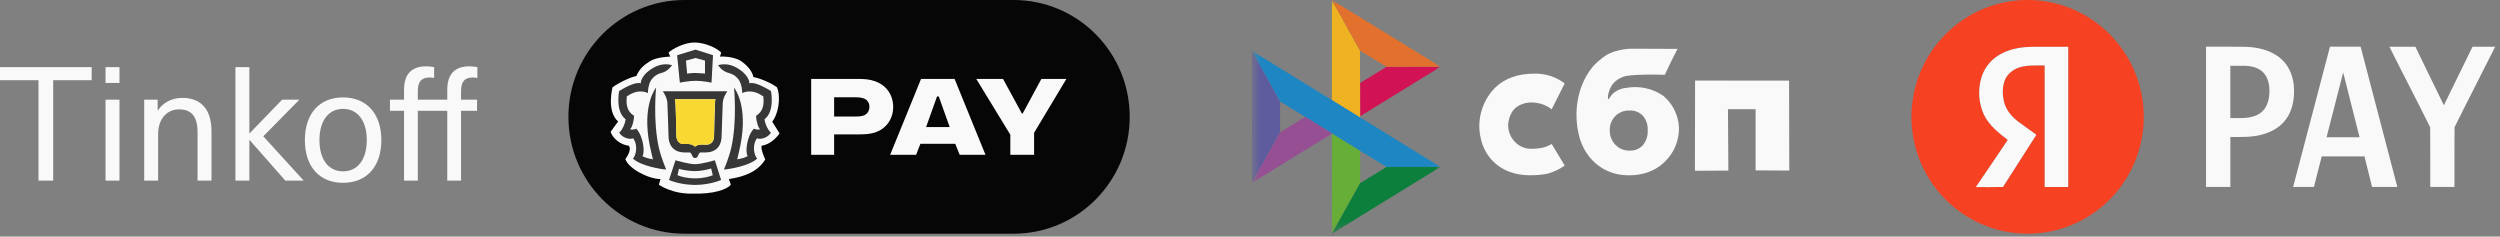 <?xml version="1.0" encoding="UTF-8"?> <svg xmlns="http://www.w3.org/2000/svg" width="243" height="23" viewBox="0 0 243 23" fill="none"><rect x="0" y="0" width="243" height="23" fill="#808080" stroke="none"/><g clip-path="url(#clip0_0_1263)"><g opacity="0.95"><mask id="mask0_0_1263" style="mask-type:luminance" maskUnits="userSpaceOnUse" x="121" y="0" width="20" height="23"><g opacity="0.95"><path d="M140.028 0H121.688V22.716H140.028V0Z" fill="white"></path></g></mask><g mask="url(#mask0_0_1263)"><path d="M121.688 4.945L124.427 9.862V12.861L121.692 17.769L121.688 4.945Z" fill="#5B57A2"></path><path d="M132.205 8.072L134.772 6.492L140.025 6.487L132.205 11.297V8.072Z" fill="#D90751"></path><path d="M132.191 4.916L132.206 11.425L129.46 9.731V0L132.191 4.916Z" fill="#FAB718"></path><path d="M140.025 6.487L134.772 6.492L132.191 4.916L129.46 0L140.025 6.487Z" fill="#ED6F26"></path><path d="M132.206 17.794V14.636L129.46 12.973L129.462 22.714L132.206 17.794Z" fill="#63B22F"></path><path d="M134.765 16.23L124.427 9.862L121.688 4.945L140.013 16.224L134.765 16.23Z" fill="#1487C9"></path><path d="M129.46 22.716L132.204 17.795L134.764 16.23L140.012 16.223L129.46 22.716Z" fill="#017F36"></path><path d="M121.691 17.769L129.482 12.976L126.863 11.362L124.428 12.861L121.691 17.769Z" fill="#984995"></path></g><path d="M152.086 8.11C151.666 8.946 151.246 9.781 150.826 10.617C150.38 10.279 149.855 10.063 149.301 9.988C148.859 9.918 148.407 9.958 147.984 10.105C147.781 10.174 147.589 10.273 147.415 10.4C146.602 11.012 146.592 12.135 146.592 12.185C146.599 12.969 146.996 13.697 147.651 14.127C147.914 14.286 148.205 14.393 148.508 14.445C148.767 14.476 149.029 14.476 149.287 14.445C149.632 14.43 149.972 14.364 150.297 14.248C150.48 14.181 150.657 14.096 150.824 13.996L152.088 16.093C151.58 16.456 151.009 16.724 150.405 16.883C149.848 16.993 149.281 17.044 148.713 17.034C147.931 17.034 146.428 16.913 145.213 15.764C143.776 14.405 143.787 12.535 143.789 12.185C143.804 11.177 144.104 10.194 144.655 9.351C144.842 9.057 145.061 8.785 145.308 8.54C146.241 7.619 147.523 7.159 149.154 7.159C150.211 7.135 151.245 7.47 152.086 8.11Z" fill="white"></path><path fill-rule="evenodd" clip-rule="evenodd" d="M156.334 9.637C156.366 9.649 156.402 9.592 156.461 9.499C156.532 9.388 156.636 9.226 156.804 9.068C156.88 9.005 156.958 8.946 157.041 8.893C157.357 8.69 157.72 8.568 158.098 8.538C159.35 8.315 160.64 8.597 161.685 9.323C162.592 10.088 163.139 11.197 163.195 12.383C163.225 13.638 162.727 14.848 161.823 15.718C160.471 17.046 158.771 17.039 158.294 17.037C157.416 17.045 156.552 16.818 155.792 16.38C155.398 16.146 155.04 15.857 154.727 15.522C153.332 14.031 153.262 12.047 153.237 11.344C153.209 10.299 153.389 9.258 153.766 8.283C154.017 7.637 154.367 7.035 154.805 6.498C154.958 6.324 155.121 6.159 155.295 6.006C155.346 5.96 155.399 5.915 155.452 5.87C155.673 5.671 155.913 5.494 156.167 5.34C156.519 5.14 156.899 4.995 157.295 4.909C157.711 4.801 158.139 4.742 158.569 4.733L163.058 4.752C163.012 4.838 162.927 5 162.823 5.203C162.454 5.924 162.167 6.532 161.949 6.995C161.903 7.092 161.86 7.183 161.82 7.267C161.194 7.251 160.192 7.227 159.078 7.283C158.223 7.326 157.841 7.389 157.432 7.616C157.147 7.769 156.899 7.984 156.707 8.244C156.696 8.259 156.686 8.275 156.676 8.29C156.292 8.887 156.229 9.598 156.334 9.637ZM158.393 14.639C158.885 14.668 159.364 14.471 159.696 14.105C160.018 13.704 160.183 13.198 160.157 12.684C160.19 12.163 160.023 11.649 159.688 11.248C159.35 10.899 158.877 10.715 158.393 10.741C157.88 10.72 157.381 10.913 157.016 11.275C156.651 11.637 156.454 12.134 156.471 12.648C156.452 13.179 156.65 13.695 157.018 14.078C157.378 14.45 157.876 14.653 158.393 14.639Z" fill="white"></path><path d="M173.918 16.579L170.644 16.559V10.615H167.958C167.972 12.603 167.985 14.591 167.998 16.579L164.744 16.598C164.75 13.675 164.757 10.752 164.763 7.829L173.899 7.835C173.905 10.749 173.911 13.664 173.918 16.579Z" fill="white"></path></g><g opacity="0.95"><path d="M8.911 7.796V6.526H0V7.796H3.74V17.553H5.171V7.796H8.911ZM11.614 8.059V6.526H10.259V8.059H11.614ZM11.614 17.553V9.685H10.259V17.553H11.614ZM17.725 9.515C16.679 9.515 15.832 9.995 15.355 10.723H15.325V9.685H14.017V17.553H15.371V13.046C15.371 11.466 16.294 10.63 17.402 10.63C18.526 10.63 19.203 11.219 19.203 12.86V17.553H20.557V12.752C20.557 10.599 19.511 9.515 17.725 9.515ZM29.517 17.553L25.592 13.248L29.101 9.685H27.424L24.269 12.953H24.238V6.526H22.884V17.553H24.238V13.619H24.269L27.731 17.553H29.517ZM33.342 9.469C31.049 9.469 29.633 11.048 29.633 13.619C29.633 16.19 31.049 17.77 33.342 17.77C35.635 17.77 37.067 16.19 37.067 13.619C37.067 11.048 35.635 9.469 33.342 9.469ZM33.342 10.584C34.773 10.584 35.651 11.745 35.651 13.619C35.651 15.493 34.773 16.655 33.342 16.655C31.926 16.655 31.049 15.493 31.049 13.619C31.049 11.745 31.926 10.584 33.342 10.584ZM45.953 7.533C46.107 7.533 46.291 7.548 46.4 7.579V6.526C46.199 6.479 45.891 6.448 45.614 6.448C44.229 6.448 43.475 7.192 43.475 8.71V9.685H40.613V8.865C40.613 7.889 40.998 7.533 41.752 7.533C41.921 7.533 42.105 7.548 42.198 7.579V6.526C42.013 6.479 41.69 6.448 41.413 6.448C40.028 6.448 39.274 7.192 39.274 8.71V9.685H37.904V10.77H39.274V17.553H40.613V10.77H43.475V17.553H44.814V10.77H46.369V9.685H44.814V8.865C44.814 7.889 45.199 7.533 45.953 7.533Z" fill="white"></path><path d="M98.522 0H66.535C60.302 0 55.249 5.085 55.249 11.358C55.249 17.631 60.302 22.716 66.535 22.716H98.522C104.755 22.716 109.807 17.631 109.807 11.358C109.807 5.085 104.755 0 98.522 0Z" fill="black"></path><path d="M67.495 4.13C66.565 4.13 65.409 4.709 64.979 5.116L65.148 5.503C65.148 5.503 63.836 5.521 63.161 5.958C62.485 6.396 62.177 6.694 61.844 7.401C61.51 7.417 60.261 7.951 59.537 8.488C59.537 8.488 58.928 10.806 60.08 11.806L59.353 12.811C59.537 13.444 60.329 14.087 61.116 14.163C61.47 14.595 60.783 15.454 60.783 15.454C61.074 16.383 63.032 17.404 64.202 17.404L64.041 17.951C64.041 17.951 65.344 18.906 67.446 18.817C69.223 18.875 70.668 18.448 71.035 17.951L70.849 17.404C72.472 17.161 73.698 16.628 74.38 15.498C74.38 15.498 73.872 14.423 74.049 14.153C74.837 14.077 75.573 13.296 75.769 12.956L75.055 11.824C75.624 11.181 75.943 9.482 75.524 8.488C74.801 7.951 73.563 7.515 73.23 7.499C73.097 6.713 72.248 6.1 72.248 6.1C71.444 5.396 69.982 5.503 69.982 5.503L70.101 5.116C69.728 4.697 68.551 4.13 67.495 4.13Z" fill="white"></path><path d="M65.325 6.328C64.394 6.089 63.693 6.416 63.086 6.865C62.478 7.315 62.237 7.899 62.291 8.108C61.793 7.903 60.701 8.538 60.182 8.843C60.182 8.843 59.779 10.823 60.808 11.59C60.754 12.128 60.377 12.774 60.182 12.895C60.52 13.432 61.239 13.58 61.543 13.443C62.052 14.152 61.806 15.112 61.523 15.418C62.314 16.136 64.199 16.437 64.752 16.482C64.752 16.482 64.266 15.336 64.048 14.39C63.449 11.779 63.771 8.52 63.771 8.52C63.771 8.52 62.37 10.162 63.151 14.12C63.283 14.788 63.469 15.495 63.469 15.495C63.339 15.43 63.022 15.469 62.439 15.172C62.689 14.902 62.582 13.296 61.845 12.507C61.845 12.507 61.495 12.67 61.238 12.562C61.411 12.456 61.627 11.773 61.627 11.251C60.795 10.75 60.883 9.845 60.924 9.369C61.333 9.102 62.065 8.648 62.987 9.044C62.963 8.82 63.026 8.222 63.279 7.803C63.279 7.803 63.586 7.264 64.281 7.095C64.977 6.926 65.325 6.328 65.325 6.328Z" fill="#333333"></path><path d="M69.795 6.328C70.726 6.089 71.427 6.416 72.035 6.865C72.643 7.315 72.883 7.899 72.83 8.108C73.327 7.903 74.419 8.538 74.939 8.843C74.939 8.843 75.341 10.823 74.313 11.59C74.366 12.128 74.743 12.774 74.939 12.895C74.6 13.432 73.882 13.58 73.578 13.443C73.069 14.152 73.314 15.112 73.597 15.418C72.807 16.136 70.921 16.437 70.369 16.482C70.369 16.482 70.855 15.336 71.072 14.39C71.672 11.779 71.349 8.52 71.349 8.52C71.349 8.52 72.75 10.162 71.969 14.12C71.838 14.788 71.651 15.495 71.651 15.495C71.781 15.43 72.098 15.469 72.681 15.172C72.432 14.902 72.539 13.296 73.275 12.507C73.275 12.507 73.626 12.67 73.883 12.562C73.709 12.456 73.494 11.773 73.494 11.251C74.326 10.75 74.238 9.845 74.196 9.369C73.788 9.102 73.055 8.648 72.134 9.044C72.158 8.82 72.095 8.222 71.842 7.803C71.842 7.803 71.534 7.264 70.839 7.095C70.144 6.926 69.795 6.328 69.795 6.328Z" fill="#333333"></path><path fill-rule="evenodd" clip-rule="evenodd" d="M67.637 7.854C66.966 7.852 66.081 8.031 66.081 8.031L65.815 5.368L67.604 4.823L69.305 5.368L69.16 8.031C69.16 8.031 68.295 7.856 67.637 7.854ZM67.637 7.095C67.265 7.085 66.787 7.152 66.787 7.152L66.677 5.89L67.604 5.637L68.525 5.89V7.152C68.525 7.152 68.016 7.105 67.637 7.095Z" fill="#333333"></path><path fill-rule="evenodd" clip-rule="evenodd" d="M67.551 17.976C69.1 17.957 70.091 17.493 70.091 17.493L69.485 15.579C69.485 15.579 68.186 15.958 67.56 15.959C66.934 15.958 65.656 15.579 65.656 15.579L65.03 17.493C65.03 17.493 66.003 17.957 67.551 17.976ZM67.56 17.337C68.442 17.333 68.987 17.151 69.282 17.031L69.121 16.375C68.755 16.495 68.123 16.628 67.56 16.633C66.998 16.628 66.361 16.529 65.996 16.408L65.855 17.031C66.151 17.151 66.678 17.333 67.56 17.337Z" fill="#333333"></path><path fill-rule="evenodd" clip-rule="evenodd" d="M70.695 8.87H64.426C64.475 8.938 64.673 9.269 64.743 9.46C64.814 9.652 64.866 9.845 64.869 9.964C64.871 10.059 64.882 10.351 64.897 10.734V10.738C64.927 11.497 64.97 12.613 64.982 13.272C64.988 13.563 65.052 13.948 65.284 14.263C65.52 14.584 65.918 14.817 66.559 14.817H67.01C67.055 14.817 67.085 14.829 67.109 14.846C67.135 14.864 67.159 14.891 67.183 14.931C67.207 14.97 67.233 15.026 67.256 15.079C67.278 15.127 67.301 15.181 67.33 15.23C67.339 15.243 67.378 15.295 67.414 15.319C67.453 15.343 67.501 15.358 67.561 15.358C67.622 15.358 67.671 15.343 67.71 15.319C67.746 15.296 67.783 15.243 67.793 15.23C67.823 15.18 67.852 15.124 67.873 15.075C67.897 15.021 67.919 14.969 67.943 14.93C67.966 14.89 67.989 14.863 68.014 14.845C68.038 14.829 68.068 14.817 68.112 14.817H68.563C69.204 14.817 69.602 14.584 69.838 14.263C70.07 13.948 70.134 13.563 70.139 13.272C70.152 12.613 70.195 11.497 70.225 10.738V10.734C70.24 10.351 70.251 10.059 70.253 9.964C70.255 9.845 70.308 9.652 70.379 9.46C70.449 9.269 70.647 8.938 70.695 8.87ZM65.62 9.763C65.612 9.723 65.604 9.683 65.596 9.647H69.544C69.533 9.687 69.525 9.727 69.52 9.764C69.505 9.856 69.503 10.005 69.503 10.005C69.472 10.781 69.411 12.398 69.411 13.202C69.411 13.534 69.304 13.748 69.163 13.879C69.021 14.012 68.834 14.068 68.655 14.062C68.631 14.061 68.584 14.06 68.533 14.06C68.465 14.059 68.391 14.057 68.362 14.056C68.182 14.048 68.007 14.056 67.856 14.098C67.746 14.128 67.644 14.177 67.563 14.253C67.371 14.063 67.062 13.979 66.746 13.994C66.717 13.995 66.635 13.996 66.56 13.997C66.502 13.998 66.448 13.999 66.423 14C66.087 14.01 65.747 13.731 65.747 13.202C65.747 12.324 65.69 10.849 65.661 10.092C65.661 10.092 65.641 9.876 65.62 9.763Z" fill="#333333"></path><path d="M65.587 9.648C65.595 9.684 65.603 9.723 65.611 9.764C65.632 9.877 65.653 10.092 65.653 10.092C65.682 10.849 65.739 12.324 65.739 13.203C65.739 13.731 66.079 14.011 66.414 14C66.439 13.999 66.493 13.998 66.552 13.998C66.627 13.996 66.708 13.995 66.738 13.994C67.054 13.979 67.362 14.063 67.554 14.254C67.636 14.178 67.737 14.129 67.847 14.098C67.999 14.056 68.173 14.048 68.353 14.056C68.382 14.058 68.456 14.059 68.524 14.06C68.575 14.061 68.623 14.062 68.646 14.062C68.825 14.068 69.013 14.012 69.155 13.88C69.296 13.749 69.402 13.534 69.402 13.203C69.402 12.398 69.464 10.781 69.494 10.005C69.494 10.005 69.497 9.856 69.511 9.764C69.516 9.727 69.525 9.687 69.535 9.648H65.587Z" fill="#FFDD2D"></path><path d="M83.432 7.672H78.846V15.044H81.077V13.062H83.432C83.986 13.062 84.525 13.046 85.048 12.876C86.064 12.551 86.818 11.637 86.818 10.398C86.818 9.159 86.079 8.261 85.079 7.904C84.525 7.703 84.001 7.672 83.432 7.672ZM81.077 11.327V9.453H83.109C83.54 9.453 83.786 9.5 83.986 9.577C84.34 9.716 84.509 10.042 84.509 10.382C84.509 10.754 84.309 11.11 83.924 11.234C83.74 11.296 83.524 11.327 83.109 11.327H81.077Z" fill="white"></path><path d="M90.017 12.349L91.079 9.376H91.248L92.31 12.349H90.017ZM89.463 13.976H92.849L93.28 15.044H95.788L92.787 7.672H89.525L86.523 15.044H89.047L89.463 13.976Z" fill="white"></path><path d="M101.221 7.672L99.404 11.033H99.327L97.496 7.672H94.895L98.204 13.093V15.044H100.513V12.907L103.652 7.672H101.221Z" fill="white"></path></g><g opacity="0.95"><path fill-rule="evenodd" clip-rule="evenodd" d="M191.378 1.559C193.526 0.292 196.03 -0.225 198.501 0.09C200.971 0.405 203.268 1.535 205.034 3.302C206.691 4.953 207.798 7.081 208.203 9.392C208.608 11.703 208.291 14.084 207.295 16.206C206.213 18.51 204.393 20.381 202.128 21.52C199.862 22.657 197.282 22.996 194.802 22.481C192.322 21.966 190.085 20.627 188.452 18.679C186.82 16.732 185.885 14.288 185.797 11.741V10.864C185.844 10.071 185.965 9.284 186.156 8.514C186.912 5.591 188.789 3.09 191.376 1.559H191.378ZM194.564 5.206C194.08 5.447 193.652 5.788 193.307 6.206C192.963 6.625 192.71 7.112 192.565 7.636C192.247 8.796 192.341 10.031 192.832 11.129C193.337 12.174 194.261 12.911 195.161 13.597C194.12 15.12 193.105 16.662 192.058 18.179C192.934 18.179 193.811 18.197 194.687 18.171C195.764 16.475 196.856 14.792 197.933 13.098C197.338 12.658 196.726 12.245 196.135 11.799C195.442 11.269 194.857 10.527 194.734 9.639C194.572 8.725 194.665 7.632 195.44 7.012C196.348 6.228 197.634 6.37 198.749 6.362C198.744 10.302 198.744 14.242 198.749 18.183C199.51 18.183 200.27 18.183 201.032 18.183C201.032 13.64 201.032 9.097 201.032 4.555C199.927 4.548 198.822 4.555 197.717 4.555C196.637 4.552 195.53 4.699 194.564 5.206Z" fill="#FC3F1D"></path><path fill-rule="evenodd" clip-rule="evenodd" d="M194.564 5.206C195.53 4.699 196.637 4.552 197.714 4.551C198.819 4.551 199.923 4.551 201.028 4.551C201.033 9.094 201.033 13.637 201.028 18.179C200.267 18.179 199.507 18.179 198.745 18.179C198.745 14.239 198.745 10.299 198.745 6.359C197.634 6.373 196.35 6.23 195.442 7.014C194.667 7.632 194.574 8.727 194.736 9.641C194.859 10.529 195.443 11.272 196.134 11.801C196.724 12.247 197.337 12.66 197.931 13.1C196.855 14.794 195.762 16.478 194.685 18.173C193.809 18.2 192.932 18.183 192.056 18.181C193.103 16.664 194.119 15.122 195.159 13.599C194.26 12.914 193.335 12.176 192.831 11.131C192.341 10.033 192.247 8.798 192.567 7.638C192.711 7.114 192.964 6.627 193.308 6.208C193.652 5.789 194.08 5.447 194.564 5.206Z" fill="white"></path><path fill-rule="evenodd" clip-rule="evenodd" d="M214.42 4.538C215.668 4.538 216.908 4.526 218.152 4.547C219.396 4.567 220.739 4.856 221.709 5.709C222.54 6.429 222.949 7.536 222.978 8.622C223.014 9.678 222.818 10.799 222.156 11.647C221.564 12.447 220.621 12.911 219.671 13.132C218.721 13.352 217.752 13.31 216.79 13.316C216.785 14.933 216.79 16.55 216.79 18.167C216.003 18.167 215.214 18.167 214.427 18.167C214.422 13.624 214.422 9.081 214.427 4.538H214.42ZM216.789 6.394C216.789 8.088 216.789 9.781 216.789 11.474C217.739 11.457 218.786 11.595 219.626 11.04C220.42 10.535 220.639 9.505 220.582 8.623C220.56 7.885 220.254 7.081 219.569 6.724C218.721 6.248 217.719 6.428 216.791 6.394H216.789ZM226.474 4.537C225.282 9.081 224.089 13.626 222.893 18.169C223.567 18.169 224.241 18.169 224.914 18.169C225.171 17.181 225.418 16.19 225.672 15.2C227.057 15.2 228.442 15.2 229.828 15.2C230.071 16.19 230.321 17.178 230.563 18.169C231.381 18.169 232.199 18.169 233.019 18.169C231.831 13.626 230.642 9.082 229.452 4.539C228.459 4.539 227.467 4.539 226.474 4.539V4.537ZM227.756 7.042C228.296 9.141 228.828 11.242 229.351 13.345C228.282 13.345 227.211 13.345 226.141 13.345C226.684 11.246 227.223 9.146 227.756 7.045V7.042ZM232.251 4.54C233.091 4.54 233.933 4.54 234.775 4.54C235.697 6.438 236.612 8.339 237.546 10.231C238.465 8.33 239.409 6.441 240.331 4.54C241.064 4.54 241.798 4.54 242.532 4.54C241.226 7.155 239.876 9.749 238.581 12.37C238.564 14.303 238.581 16.238 238.572 18.171C237.787 18.171 237.004 18.171 236.221 18.171C236.212 16.237 236.233 14.303 236.212 12.37C234.917 9.746 233.549 7.161 232.251 4.54Z" fill="white"></path></g></g><defs><clipPath id="clip0_0_1263"><rect width="242.88" height="23" fill="white"></rect></clipPath></defs></svg> 